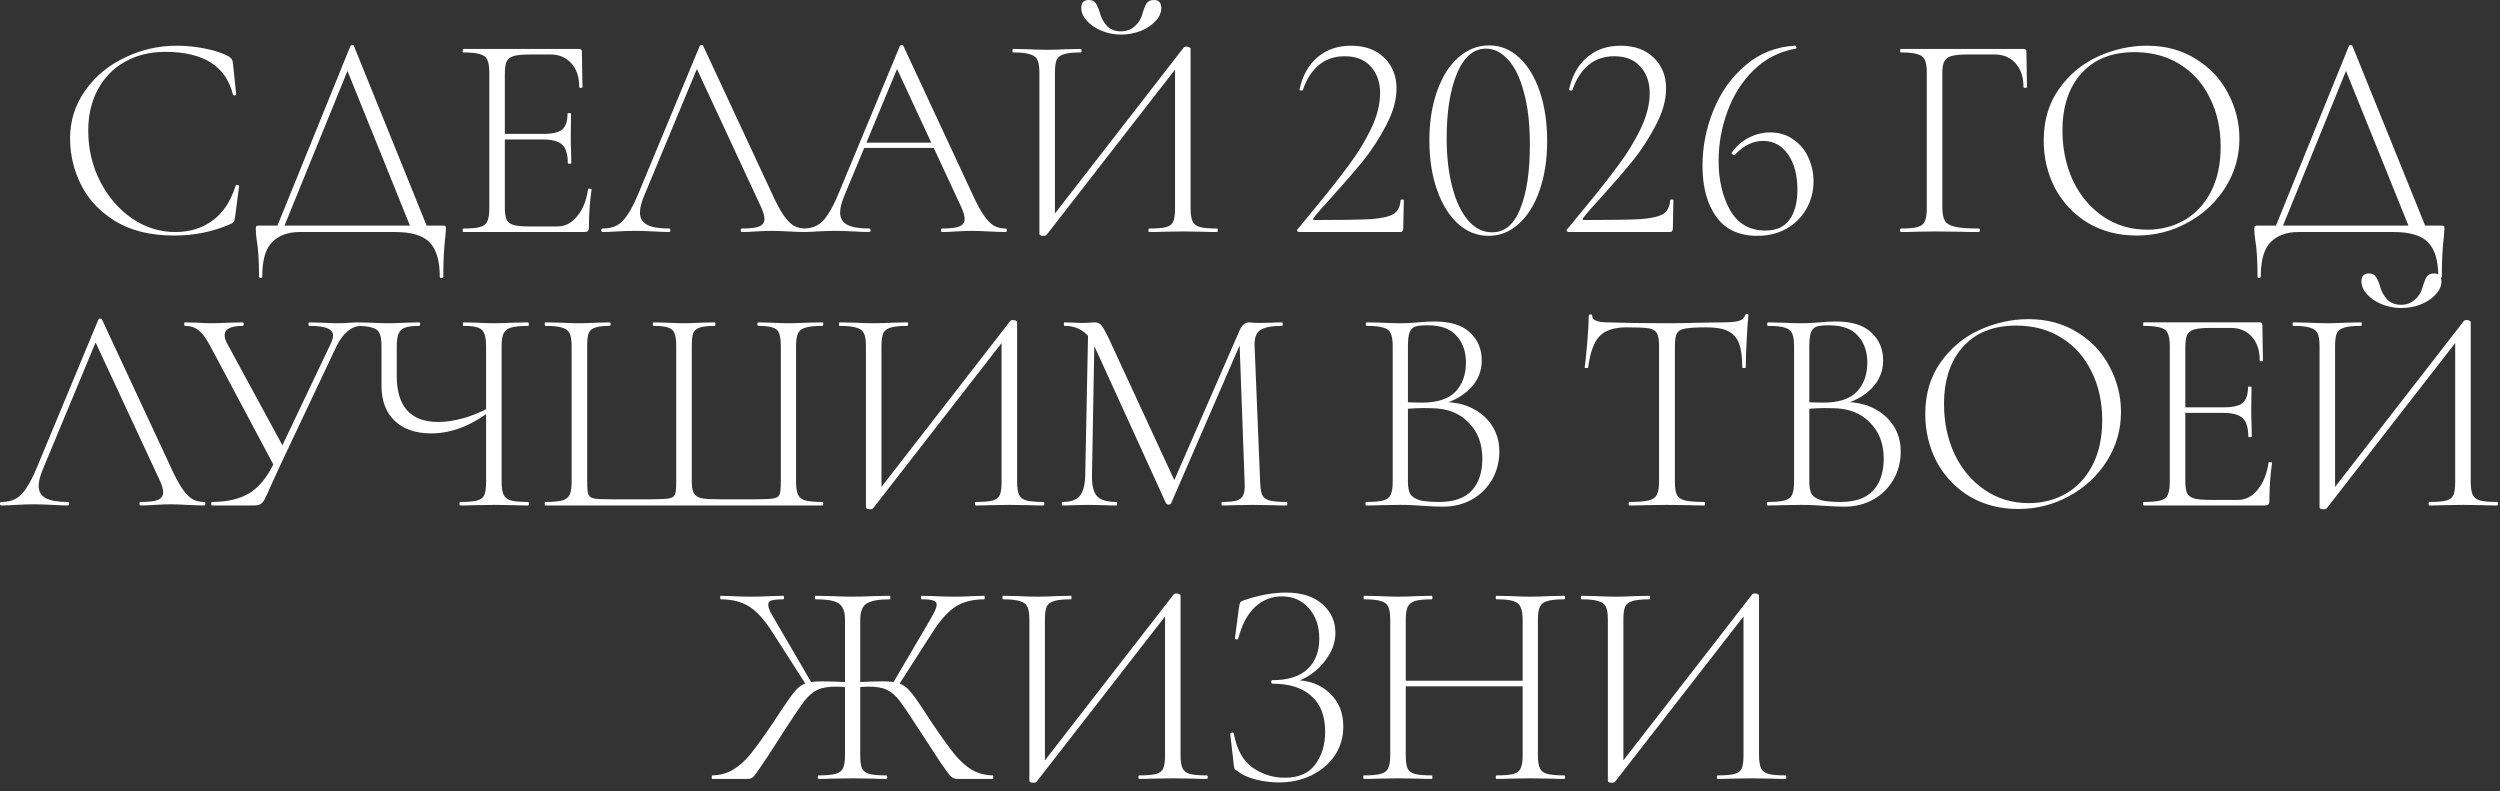 <?xml version="1.0" encoding="UTF-8"?> <svg xmlns="http://www.w3.org/2000/svg" width="256" height="81" viewBox="0 0 256 81" fill="none"><rect x="0" y="0" width="256" height="81" fill="#333333" stroke="none"/><path d="M18.096 4.68C19.076 4.68 20.056 4.78 21.036 4.98C22.036 5.18 22.836 5.45 23.436 5.79C23.596 5.89 23.696 5.99 23.736 6.09C23.796 6.17 23.836 6.31 23.856 6.51L24.186 9.66C24.186 9.72 24.136 9.76 24.036 9.78C23.936 9.78 23.876 9.75 23.856 9.69C23.136 6.77 20.826 5.31 16.926 5.31C15.366 5.31 13.986 5.65 12.786 6.33C11.606 6.99 10.686 7.93 10.026 9.15C9.366 10.37 9.036 11.78 9.036 13.38C9.036 15.26 9.446 17 10.266 18.6C11.086 20.18 12.176 21.44 13.536 22.38C14.896 23.3 16.366 23.76 17.946 23.76C19.426 23.76 20.696 23.37 21.756 22.59C22.836 21.81 23.626 20.62 24.126 19.02C24.126 18.96 24.166 18.93 24.246 18.93C24.306 18.93 24.356 18.94 24.396 18.96C24.456 18.98 24.486 19.01 24.486 19.05L24.066 22.26C24.026 22.5 23.976 22.66 23.916 22.74C23.876 22.8 23.766 22.87 23.586 22.95C21.806 23.73 19.896 24.12 17.856 24.12C15.456 24.12 13.456 23.64 11.856 22.68C10.256 21.7 9.076 20.46 8.316 18.96C7.556 17.44 7.176 15.85 7.176 14.19C7.176 12.37 7.686 10.74 8.706 9.3C9.726 7.84 11.076 6.71 12.756 5.91C14.436 5.09 16.216 4.68 18.096 4.68ZM35.884 4.71C35.904 4.65 35.964 4.62 36.064 4.62C36.164 4.62 36.224 4.65 36.244 4.71L43.954 23.76H42.244L35.374 6.75L36.034 6.15L28.864 23.76H28.144L35.884 4.71ZM26.524 28.32C26.524 26.72 26.444 25.46 26.284 24.54C26.224 24.16 26.194 23.79 26.194 23.43C26.194 23.27 26.214 23.18 26.254 23.16C26.294 23.12 26.384 23.1 26.524 23.1H45.334C45.494 23.1 45.584 23.12 45.604 23.16C45.644 23.18 45.664 23.27 45.664 23.43C45.664 23.53 45.644 23.8 45.604 24.24C45.464 25.36 45.394 26.72 45.394 28.32C45.394 28.42 45.334 28.47 45.214 28.47C45.094 28.47 45.034 28.42 45.034 28.32C45.034 26.7 44.684 25.53 43.984 24.81C43.304 24.11 42.134 23.76 40.474 23.76H30.664C29.504 23.76 28.574 24.1 27.874 24.78C27.194 25.46 26.854 26.64 26.854 28.32C26.854 28.42 26.794 28.47 26.674 28.47C26.574 28.47 26.524 28.42 26.524 28.32ZM47.435 23.76C47.395 23.76 47.375 23.7 47.375 23.58C47.375 23.46 47.395 23.4 47.435 23.4C48.215 23.4 48.785 23.35 49.145 23.25C49.525 23.15 49.775 22.96 49.895 22.68C50.035 22.38 50.105 21.93 50.105 21.33V7.44C50.105 6.84 50.035 6.4 49.895 6.12C49.775 5.84 49.525 5.65 49.145 5.55C48.785 5.43 48.215 5.37 47.435 5.37C47.395 5.37 47.375 5.31 47.375 5.19C47.375 5.07 47.395 5.01 47.435 5.01H59.315C59.495 5.01 59.585 5.1 59.585 5.28L59.645 8.91C59.645 8.97 59.585 9 59.465 9C59.365 9 59.315 8.97 59.315 8.91C59.315 7.89 59.045 7.08 58.505 6.48C57.965 5.88 57.255 5.58 56.375 5.58H54.305C53.545 5.58 52.985 5.63 52.625 5.73C52.265 5.83 52.015 6.02 51.875 6.3C51.755 6.58 51.695 7.02 51.695 7.62V21.21C51.695 21.79 51.755 22.22 51.875 22.5C52.015 22.76 52.255 22.94 52.595 23.04C52.955 23.14 53.525 23.19 54.305 23.19H57.065C57.865 23.19 58.545 22.84 59.105 22.14C59.685 21.44 60.055 20.52 60.215 19.38C60.215 19.32 60.275 19.3 60.395 19.32C60.515 19.32 60.575 19.35 60.575 19.41C60.395 20.67 60.305 21.97 60.305 23.31C60.305 23.47 60.265 23.59 60.185 23.67C60.125 23.73 60.005 23.76 59.825 23.76H47.435ZM58.145 16.71C58.145 15.81 57.955 15.18 57.575 14.82C57.195 14.46 56.525 14.28 55.565 14.28H50.945V13.71H55.655C56.575 13.71 57.215 13.56 57.575 13.26C57.935 12.94 58.115 12.4 58.115 11.64C58.115 11.6 58.175 11.58 58.295 11.58C58.415 11.58 58.475 11.6 58.475 11.64L58.445 14.01C58.445 14.59 58.455 15.02 58.475 15.3L58.505 16.71C58.505 16.75 58.445 16.77 58.325 16.77C58.205 16.77 58.145 16.75 58.145 16.71ZM61.721 23.76C61.621 23.76 61.571 23.7 61.571 23.58C61.571 23.46 61.621 23.4 61.721 23.4C62.281 23.4 62.751 23.3 63.131 23.1C63.531 22.9 63.901 22.54 64.241 22.02C64.601 21.5 64.981 20.76 65.381 19.8L71.651 4.71C71.691 4.65 71.751 4.62 71.831 4.62C71.931 4.62 71.991 4.65 72.011 4.71L78.971 19.65C79.431 20.67 79.841 21.45 80.201 21.99C80.561 22.51 80.911 22.88 81.251 23.1C81.611 23.3 82.021 23.4 82.481 23.4C82.561 23.4 82.601 23.46 82.601 23.58C82.601 23.7 82.561 23.76 82.481 23.76C82.121 23.76 81.541 23.74 80.741 23.7C79.981 23.66 79.421 23.64 79.061 23.64C78.641 23.64 78.091 23.66 77.411 23.7C76.771 23.74 76.291 23.76 75.971 23.76C75.891 23.76 75.851 23.7 75.851 23.58C75.851 23.46 75.891 23.4 75.971 23.4C76.791 23.4 77.381 23.33 77.741 23.19C78.101 23.03 78.281 22.77 78.281 22.41C78.281 22.13 78.171 21.74 77.951 21.24L71.171 6.66L71.741 6.15L65.951 20.07C65.671 20.75 65.531 21.31 65.531 21.75C65.531 22.33 65.771 22.75 66.251 23.01C66.731 23.27 67.481 23.4 68.501 23.4C68.601 23.4 68.651 23.46 68.651 23.58C68.651 23.7 68.601 23.76 68.501 23.76C68.141 23.76 67.621 23.74 66.941 23.7C66.181 23.66 65.521 23.64 64.961 23.64C64.461 23.64 63.871 23.66 63.191 23.7C62.591 23.74 62.101 23.76 61.721 23.76ZM88.428 14.61H96.198L96.408 15.15H88.158L88.428 14.61ZM102.978 23.4C103.058 23.4 103.098 23.46 103.098 23.58C103.098 23.7 103.058 23.76 102.978 23.76C102.618 23.76 102.038 23.74 101.238 23.7C100.478 23.66 99.918 23.64 99.558 23.64C99.138 23.64 98.588 23.66 97.908 23.7C97.268 23.74 96.788 23.76 96.468 23.76C96.388 23.76 96.348 23.7 96.348 23.58C96.348 23.46 96.388 23.4 96.468 23.4C97.288 23.4 97.878 23.33 98.238 23.19C98.598 23.03 98.778 22.77 98.778 22.41C98.778 22.13 98.668 21.74 98.448 21.24L91.668 6.66L92.238 6.15L86.448 20.07C86.168 20.75 86.028 21.31 86.028 21.75C86.028 22.33 86.268 22.75 86.748 23.01C87.228 23.27 87.978 23.4 88.998 23.4C89.098 23.4 89.148 23.46 89.148 23.58C89.148 23.7 89.098 23.76 88.998 23.76C88.638 23.76 88.118 23.74 87.438 23.7C86.678 23.66 86.018 23.64 85.458 23.64C84.958 23.64 84.368 23.66 83.688 23.7C83.088 23.74 82.598 23.76 82.218 23.76C82.118 23.76 82.068 23.7 82.068 23.58C82.068 23.46 82.118 23.4 82.218 23.4C82.778 23.4 83.248 23.3 83.628 23.1C84.028 22.9 84.398 22.54 84.738 22.02C85.098 21.5 85.478 20.76 85.878 19.8L92.148 4.71C92.188 4.65 92.248 4.62 92.328 4.62C92.428 4.62 92.488 4.65 92.508 4.71L99.468 19.65C99.928 20.67 100.338 21.45 100.698 21.99C101.058 22.51 101.408 22.88 101.748 23.1C102.108 23.3 102.518 23.4 102.978 23.4ZM121.195 4.89C121.255 4.81 121.355 4.77 121.495 4.77C121.595 4.77 121.685 4.79 121.765 4.83C121.865 4.87 121.915 4.92 121.915 4.98V21.33C121.915 21.93 121.985 22.38 122.125 22.68C122.265 22.96 122.515 23.15 122.875 23.25C123.255 23.35 123.835 23.4 124.615 23.4C124.675 23.4 124.705 23.46 124.705 23.58C124.705 23.7 124.675 23.76 124.615 23.76C124.015 23.76 123.535 23.75 123.175 23.73L121.135 23.7L119.095 23.73C118.755 23.75 118.285 23.76 117.685 23.76C117.625 23.76 117.595 23.7 117.595 23.58C117.595 23.46 117.625 23.4 117.685 23.4C118.485 23.4 119.065 23.35 119.425 23.25C119.785 23.15 120.025 22.96 120.145 22.68C120.265 22.4 120.325 21.95 120.325 21.33V6.3L120.805 6.51L107.185 24.03C107.125 24.11 107.015 24.15 106.855 24.15C106.575 24.15 106.435 24.08 106.435 23.94V7.44C106.435 6.84 106.365 6.4 106.225 6.12C106.085 5.84 105.825 5.65 105.445 5.55C105.085 5.43 104.515 5.37 103.735 5.37C103.695 5.37 103.675 5.31 103.675 5.19C103.675 5.07 103.695 5.01 103.735 5.01L105.235 5.04C106.035 5.08 106.695 5.1 107.215 5.1C107.775 5.1 108.455 5.08 109.255 5.04L110.695 5.01C110.735 5.01 110.755 5.07 110.755 5.19C110.755 5.31 110.735 5.37 110.695 5.37C109.895 5.37 109.315 5.43 108.955 5.55C108.595 5.65 108.345 5.84 108.205 6.12C108.085 6.4 108.025 6.84 108.025 7.44V22.65L107.575 22.44L121.195 4.89ZM114.775 3.21C115.335 3.21 115.805 3.04 116.185 2.7C116.585 2.36 116.855 1.92 116.995 1.38C117.135 0.9 117.275 0.55 117.415 0.33C117.575 0.11 117.825 -0 118.165 -0C118.665 -0 118.915 0.28 118.915 0.84C118.915 1.3 118.715 1.74 118.315 2.16C117.935 2.58 117.425 2.92 116.785 3.18C116.145 3.42 115.485 3.54 114.805 3.54C114.105 3.54 113.435 3.41 112.795 3.15C112.175 2.89 111.675 2.55 111.295 2.13C110.915 1.71 110.725 1.27 110.725 0.81C110.725 0.55 110.785 0.35 110.905 0.21C111.045 0.07 111.235 -0 111.475 -0C111.815 -0 112.055 0.11 112.195 0.33C112.355 0.55 112.505 0.9 112.645 1.38C112.785 1.88 113.025 2.31 113.365 2.67C113.725 3.03 114.195 3.21 114.775 3.21ZM133.072 23.76C132.972 23.76 132.892 23.73 132.832 23.67C132.792 23.59 132.802 23.53 132.862 23.49C133.302 22.95 133.902 22.22 134.662 21.3C136.082 19.58 137.232 18.12 138.112 16.92C139.012 15.72 139.772 14.48 140.392 13.2C141.012 11.9 141.322 10.68 141.322 9.54C141.322 8.42 141.002 7.51 140.362 6.81C139.742 6.11 138.852 5.76 137.692 5.76C136.652 5.76 135.772 6.06 135.052 6.66C134.332 7.26 133.782 8.12 133.402 9.24C133.402 9.26 133.362 9.27 133.282 9.27C133.122 9.27 133.052 9.23 133.072 9.15C133.392 7.71 134.012 6.61 134.932 5.85C135.852 5.07 136.992 4.68 138.352 4.68C139.772 4.68 140.902 5.09 141.742 5.91C142.582 6.73 143.002 7.78 143.002 9.06C143.002 10.24 142.652 11.49 141.952 12.81C141.272 14.13 140.482 15.35 139.582 16.47C138.682 17.57 137.592 18.83 136.312 20.25C135.492 21.13 134.892 21.82 134.512 22.32C134.412 22.46 134.452 22.53 134.632 22.53C137.372 22.53 139.282 22.5 140.362 22.44C141.442 22.36 142.212 22.19 142.672 21.93C143.132 21.65 143.382 21.17 143.422 20.49C143.422 20.45 143.472 20.43 143.572 20.43C143.692 20.43 143.752 20.45 143.752 20.49L143.692 23.43C143.692 23.51 143.662 23.59 143.602 23.67C143.562 23.73 143.502 23.76 143.422 23.76H133.072ZM152.429 24.15C151.269 24.15 150.229 23.74 149.309 22.92C148.389 22.08 147.669 20.92 147.149 19.44C146.629 17.96 146.369 16.27 146.369 14.37C146.369 12.51 146.629 10.84 147.149 9.36C147.669 7.88 148.389 6.73 149.309 5.91C150.249 5.07 151.309 4.65 152.489 4.65C153.649 4.65 154.679 5.07 155.579 5.91C156.479 6.75 157.179 7.91 157.679 9.39C158.179 10.87 158.429 12.56 158.429 14.46C158.429 16.34 158.169 18.02 157.649 19.5C157.149 20.96 156.439 22.1 155.519 22.92C154.619 23.74 153.589 24.15 152.429 24.15ZM152.789 23.79C154.069 23.79 155.029 22.99 155.669 21.39C156.329 19.77 156.659 17.58 156.659 14.82C156.659 12.68 156.449 10.87 156.029 9.39C155.629 7.91 155.089 6.81 154.409 6.09C153.729 5.35 152.979 4.98 152.159 4.98C150.899 4.98 149.909 5.83 149.189 7.53C148.489 9.23 148.139 11.44 148.139 14.16C148.139 16.02 148.329 17.68 148.709 19.14C149.089 20.6 149.629 21.74 150.329 22.56C151.029 23.38 151.849 23.79 152.789 23.79ZM160.678 23.76C160.578 23.76 160.498 23.73 160.438 23.67C160.398 23.59 160.408 23.53 160.468 23.49C160.908 22.95 161.508 22.22 162.268 21.3C163.688 19.58 164.838 18.12 165.718 16.92C166.618 15.72 167.378 14.48 167.998 13.2C168.618 11.9 168.928 10.68 168.928 9.54C168.928 8.42 168.608 7.51 167.968 6.81C167.348 6.11 166.458 5.76 165.298 5.76C164.258 5.76 163.378 6.06 162.658 6.66C161.938 7.26 161.388 8.12 161.008 9.24C161.008 9.26 160.968 9.27 160.888 9.27C160.728 9.27 160.658 9.23 160.678 9.15C160.998 7.71 161.618 6.61 162.538 5.85C163.458 5.07 164.598 4.68 165.958 4.68C167.378 4.68 168.508 5.09 169.348 5.91C170.188 6.73 170.608 7.78 170.608 9.06C170.608 10.24 170.258 11.49 169.558 12.81C168.878 14.13 168.088 15.35 167.188 16.47C166.288 17.57 165.198 18.83 163.918 20.25C163.098 21.13 162.498 21.82 162.118 22.32C162.018 22.46 162.058 22.53 162.238 22.53C164.978 22.53 166.888 22.5 167.968 22.44C169.048 22.36 169.818 22.19 170.278 21.93C170.738 21.65 170.988 21.17 171.028 20.49C171.028 20.45 171.078 20.43 171.178 20.43C171.298 20.43 171.358 20.45 171.358 20.49L171.298 23.43C171.298 23.51 171.268 23.59 171.208 23.67C171.168 23.73 171.108 23.76 171.028 23.76H160.678ZM181.265 13.56C182.185 13.56 182.975 13.8 183.635 14.28C184.315 14.74 184.825 15.35 185.165 16.11C185.525 16.87 185.705 17.69 185.705 18.57C185.705 19.61 185.455 20.56 184.955 21.42C184.475 22.26 183.795 22.93 182.915 23.43C182.035 23.91 181.045 24.15 179.945 24.15C178.085 24.15 176.685 23.5 175.745 22.2C174.805 20.88 174.335 19.14 174.335 16.98C174.335 15 174.715 13.09 175.475 11.25C176.235 9.39 177.335 7.86 178.775 6.66C180.215 5.44 181.895 4.78 183.815 4.68C183.875 4.68 183.915 4.73 183.935 4.83C183.975 4.91 183.955 4.96 183.875 4.98C182.195 5.28 180.755 6.02 179.555 7.2C178.375 8.36 177.485 9.77 176.885 11.43C176.285 13.07 175.985 14.75 175.985 16.47C175.985 18.43 176.375 20.11 177.155 21.51C177.955 22.91 179.165 23.61 180.785 23.61C181.885 23.61 182.705 23.24 183.245 22.5C183.785 21.76 184.055 20.73 184.055 19.41C184.055 17.93 183.735 16.73 183.095 15.81C182.455 14.89 181.605 14.43 180.545 14.43C179.505 14.43 178.545 14.9 177.665 15.84L177.605 15.87C177.525 15.87 177.445 15.84 177.365 15.78C177.305 15.72 177.295 15.67 177.335 15.63C177.815 14.95 178.395 14.44 179.075 14.1C179.775 13.74 180.505 13.56 181.265 13.56ZM194.634 23.76C194.594 23.76 194.574 23.7 194.574 23.58C194.574 23.46 194.594 23.4 194.634 23.4C195.414 23.4 195.984 23.35 196.344 23.25C196.724 23.15 196.974 22.96 197.094 22.68C197.234 22.38 197.304 21.93 197.304 21.33V7.44C197.304 6.84 197.234 6.4 197.094 6.12C196.974 5.84 196.724 5.65 196.344 5.55C195.984 5.43 195.414 5.37 194.634 5.37C194.594 5.37 194.574 5.31 194.574 5.19C194.574 5.07 194.594 5.01 194.634 5.01H207.204C207.404 5.01 207.504 5.1 207.504 5.28L207.564 8.91C207.564 8.97 207.504 9 207.384 9C207.264 9 207.204 8.97 207.204 8.91C207.204 7.89 206.934 7.08 206.394 6.48C205.854 5.88 205.144 5.58 204.264 5.58H201.504C200.764 5.58 200.214 5.63 199.854 5.73C199.494 5.83 199.244 6.01 199.104 6.27C198.964 6.53 198.894 6.93 198.894 7.47V21.21C198.894 21.85 198.984 22.32 199.164 22.62C199.344 22.9 199.684 23.1 200.184 23.22C200.704 23.34 201.524 23.4 202.644 23.4C202.704 23.4 202.734 23.46 202.734 23.58C202.734 23.7 202.704 23.76 202.644 23.76C201.824 23.76 201.184 23.75 200.724 23.73L198.114 23.7L196.134 23.73C195.774 23.75 195.274 23.76 194.634 23.76ZM218.785 24.12C216.925 24.12 215.265 23.69 213.805 22.83C212.365 21.95 211.245 20.77 210.445 19.29C209.665 17.79 209.275 16.16 209.275 14.4C209.275 12.34 209.795 10.58 210.835 9.12C211.875 7.64 213.205 6.53 214.825 5.79C216.465 5.05 218.135 4.68 219.835 4.68C221.735 4.68 223.405 5.13 224.845 6.03C226.285 6.91 227.385 8.08 228.145 9.54C228.925 11 229.315 12.55 229.315 14.19C229.315 16.01 228.835 17.68 227.875 19.2C226.915 20.72 225.625 21.92 224.005 22.8C222.405 23.68 220.665 24.12 218.785 24.12ZM219.865 23.52C221.285 23.52 222.565 23.19 223.705 22.53C224.845 21.87 225.745 20.9 226.405 19.62C227.065 18.34 227.395 16.81 227.395 15.03C227.395 13.15 227.025 11.48 226.285 10.02C225.565 8.54 224.535 7.39 223.195 6.57C221.875 5.75 220.335 5.34 218.575 5.34C216.255 5.34 214.445 6.06 213.145 7.5C211.845 8.94 211.195 10.9 211.195 13.38C211.195 15.24 211.555 16.95 212.275 18.51C213.015 20.05 214.045 21.27 215.365 22.17C216.685 23.07 218.185 23.52 219.865 23.52ZM240.532 4.71C240.552 4.65 240.612 4.62 240.712 4.62C240.812 4.62 240.872 4.65 240.892 4.71L248.602 23.76H246.892L240.022 6.75L240.682 6.15L233.512 23.76H232.792L240.532 4.71ZM231.172 28.32C231.172 26.72 231.092 25.46 230.932 24.54C230.872 24.16 230.842 23.79 230.842 23.43C230.842 23.27 230.862 23.18 230.902 23.16C230.942 23.12 231.032 23.1 231.172 23.1H249.982C250.142 23.1 250.232 23.12 250.252 23.16C250.292 23.18 250.312 23.27 250.312 23.43C250.312 23.53 250.292 23.8 250.252 24.24C250.112 25.36 250.042 26.72 250.042 28.32C250.042 28.42 249.982 28.47 249.862 28.47C249.742 28.47 249.682 28.42 249.682 28.32C249.682 26.7 249.332 25.53 248.632 24.81C247.952 24.11 246.782 23.76 245.122 23.76H235.312C234.152 23.76 233.222 24.1 232.522 24.78C231.842 25.46 231.502 26.64 231.502 28.32C231.502 28.42 231.442 28.47 231.322 28.47C231.222 28.47 231.172 28.42 231.172 28.32ZM0.15 51.76C0.05 51.76 0 51.7 0 51.58C0 51.46 0.05 51.4 0.15 51.4C0.71 51.4 1.18 51.3 1.56 51.1C1.96 50.9 2.33 50.54 2.67 50.02C3.03 49.5 3.41 48.76 3.81 47.8L10.08 32.71C10.12 32.65 10.18 32.62 10.26 32.62C10.36 32.62 10.42 32.65 10.44 32.71L17.4 47.65C17.86 48.67 18.27 49.45 18.63 49.99C18.99 50.51 19.34 50.88 19.68 51.1C20.04 51.3 20.45 51.4 20.91 51.4C20.99 51.4 21.03 51.46 21.03 51.58C21.03 51.7 20.99 51.76 20.91 51.76C20.55 51.76 19.97 51.74 19.17 51.7C18.41 51.66 17.85 51.64 17.49 51.64C17.07 51.64 16.52 51.66 15.84 51.7C15.2 51.74 14.72 51.76 14.4 51.76C14.32 51.76 14.28 51.7 14.28 51.58C14.28 51.46 14.32 51.4 14.4 51.4C15.22 51.4 15.81 51.33 16.17 51.19C16.53 51.03 16.71 50.77 16.71 50.41C16.71 50.13 16.6 49.74 16.38 49.24L9.6 34.66L10.17 34.15L4.38 48.07C4.1 48.75 3.96 49.31 3.96 49.75C3.96 50.33 4.2 50.75 4.68 51.01C5.16 51.27 5.91 51.4 6.93 51.4C7.03 51.4 7.08 51.46 7.08 51.58C7.08 51.7 7.03 51.76 6.93 51.76C6.57 51.76 6.05 51.74 5.37 51.7C4.61 51.66 3.95 51.64 3.39 51.64C2.89 51.64 2.3 51.66 1.62 51.7C1.02 51.74 0.53 51.76 0.15 51.76ZM33.834 35.26C34.014 34.9 34.104 34.6 34.104 34.36C34.104 34.02 33.904 33.77 33.504 33.61C33.124 33.45 32.514 33.37 31.674 33.37C31.614 33.37 31.584 33.31 31.584 33.19C31.584 33.07 31.614 33.01 31.674 33.01L32.874 33.04C33.554 33.08 34.164 33.1 34.704 33.1C35.024 33.1 35.424 33.08 35.904 33.04L37.014 33.01C37.054 33.01 37.074 33.07 37.074 33.19C37.074 33.31 37.054 33.37 37.014 33.37C36.014 33.37 35.164 34.06 34.464 35.44L28.764 47.5C28.224 48.68 27.894 49.4 27.774 49.66C27.454 50.4 27.224 50.9 27.084 51.16C26.944 51.4 26.794 51.56 26.634 51.64C26.494 51.72 26.274 51.76 25.974 51.76H21.714C21.654 51.76 21.624 51.7 21.624 51.58C21.624 51.46 21.654 51.4 21.714 51.4C23.234 51.4 24.494 51.11 25.494 50.53C26.494 49.93 27.344 48.9 28.044 47.44L33.834 35.26ZM21.564 35.5C21.144 34.7 20.744 34.15 20.364 33.85C20.004 33.53 19.524 33.37 18.924 33.37C18.884 33.37 18.864 33.31 18.864 33.19C18.864 33.07 18.884 33.01 18.924 33.01L20.214 33.04C20.814 33.08 21.244 33.1 21.504 33.1C22.084 33.1 22.774 33.08 23.574 33.04L24.864 33.01C24.924 33.01 24.954 33.07 24.954 33.19C24.954 33.31 24.924 33.37 24.864 33.37C23.624 33.37 23.004 33.69 23.004 34.33C23.004 34.57 23.094 34.86 23.274 35.2L29.184 46.09L28.164 47.89L21.564 35.5ZM49.776 35.5C49.776 34.9 49.716 34.46 49.596 34.18C49.496 33.88 49.286 33.67 48.966 33.55C48.646 33.43 48.146 33.37 47.466 33.37C47.426 33.37 47.406 33.31 47.406 33.19C47.406 33.07 47.426 33.01 47.466 33.01L48.726 33.04C49.486 33.08 50.106 33.1 50.586 33.1C51.106 33.1 51.786 33.08 52.626 33.04L54.066 33.01C54.126 33.01 54.156 33.07 54.156 33.19C54.156 33.31 54.126 33.37 54.066 33.37C53.286 33.37 52.706 33.43 52.326 33.55C51.966 33.65 51.716 33.84 51.576 34.12C51.436 34.4 51.366 34.84 51.366 35.44V49.33C51.366 49.93 51.436 50.38 51.576 50.68C51.716 50.96 51.966 51.15 52.326 51.25C52.706 51.35 53.286 51.4 54.066 51.4C54.126 51.4 54.156 51.46 54.156 51.58C54.156 51.7 54.126 51.76 54.066 51.76C53.466 51.76 52.986 51.75 52.626 51.73L50.586 51.7L48.546 51.73C48.206 51.75 47.736 51.76 47.136 51.76C47.076 51.76 47.046 51.7 47.046 51.58C47.046 51.46 47.076 51.4 47.136 51.4C47.936 51.4 48.516 51.35 48.876 51.25C49.236 51.15 49.476 50.96 49.596 50.68C49.716 50.4 49.776 49.95 49.776 49.33V35.5ZM50.466 41.89C48.366 43.55 46.266 44.38 44.166 44.38C42.566 44.38 41.316 43.95 40.416 43.09C39.516 42.23 39.066 41.04 39.066 39.52V35.44C39.066 34.84 38.996 34.4 38.856 34.12C38.736 33.84 38.486 33.65 38.106 33.55C37.746 33.43 37.176 33.37 36.396 33.37C36.336 33.37 36.306 33.31 36.306 33.19C36.306 33.07 36.336 33.01 36.396 33.01L37.836 33.04C38.636 33.08 39.296 33.1 39.816 33.1C40.316 33.1 40.946 33.08 41.706 33.04L42.936 33.01C42.996 33.01 43.026 33.07 43.026 33.19C43.026 33.31 42.996 33.37 42.936 33.37C42.276 33.37 41.786 33.43 41.466 33.55C41.146 33.67 40.926 33.88 40.806 34.18C40.686 34.46 40.626 34.9 40.626 35.5V38.47C40.626 41.63 42.046 43.21 44.886 43.21C45.626 43.21 46.446 43.09 47.346 42.85C48.266 42.61 49.216 42.22 50.196 41.68L50.466 41.89ZM55.836 51.76C55.796 51.76 55.776 51.7 55.776 51.58C55.776 51.46 55.796 51.4 55.836 51.4C56.616 51.4 57.186 51.35 57.546 51.25C57.926 51.15 58.186 50.96 58.326 50.68C58.466 50.38 58.536 49.93 58.536 49.33V35.44C58.536 34.84 58.466 34.4 58.326 34.12C58.186 33.84 57.926 33.65 57.546 33.55C57.186 33.43 56.616 33.37 55.836 33.37C55.796 33.37 55.776 33.31 55.776 33.19C55.776 33.07 55.796 33.01 55.836 33.01L57.336 33.04C58.136 33.08 58.796 33.1 59.316 33.1C59.796 33.1 60.416 33.08 61.176 33.04L62.436 33.01C62.496 33.01 62.526 33.07 62.526 33.19C62.526 33.31 62.496 33.37 62.436 33.37C61.756 33.37 61.256 33.43 60.936 33.55C60.616 33.65 60.396 33.84 60.276 34.12C60.176 34.4 60.126 34.84 60.126 35.44V49.27C60.126 49.95 60.166 50.4 60.246 50.62C60.326 50.84 60.516 50.98 60.816 51.04C61.116 51.1 61.736 51.13 62.676 51.13H66.546C67.526 51.13 68.176 51.1 68.496 51.04C68.836 50.98 69.046 50.84 69.126 50.62C69.206 50.4 69.246 49.95 69.246 49.27V35.44C69.246 34.84 69.186 34.4 69.066 34.12C68.966 33.84 68.756 33.65 68.436 33.55C68.116 33.43 67.616 33.37 66.936 33.37C66.876 33.37 66.846 33.31 66.846 33.19C66.846 33.07 66.876 33.01 66.936 33.01L68.196 33.04C68.956 33.08 69.576 33.1 70.056 33.1C70.536 33.1 71.136 33.08 71.856 33.04L73.176 33.01C73.236 33.01 73.266 33.07 73.266 33.19C73.266 33.31 73.236 33.37 73.176 33.37C72.496 33.37 71.986 33.43 71.646 33.55C71.326 33.65 71.106 33.84 70.986 34.12C70.886 34.4 70.836 34.84 70.836 35.44V49.33C70.836 49.91 70.926 50.33 71.106 50.59C71.286 50.83 71.566 50.98 71.946 51.04C72.346 51.1 72.986 51.13 73.866 51.13H77.256C78.236 51.13 78.886 51.1 79.206 51.04C79.546 50.98 79.756 50.84 79.836 50.62C79.916 50.4 79.956 49.95 79.956 49.27V35.44C79.956 34.84 79.896 34.4 79.776 34.12C79.676 33.84 79.466 33.65 79.146 33.55C78.826 33.43 78.326 33.37 77.646 33.37C77.586 33.37 77.556 33.31 77.556 33.19C77.556 33.07 77.586 33.01 77.646 33.01L78.906 33.04C79.666 33.08 80.286 33.1 80.766 33.1C81.266 33.1 81.936 33.08 82.776 33.04L84.216 33.01C84.276 33.01 84.306 33.07 84.306 33.19C84.306 33.31 84.276 33.37 84.216 33.37C83.436 33.37 82.856 33.43 82.476 33.55C82.116 33.65 81.866 33.84 81.726 34.12C81.586 34.4 81.516 34.84 81.516 35.44V49.33C81.516 49.93 81.586 50.38 81.726 50.68C81.866 50.96 82.116 51.15 82.476 51.25C82.856 51.35 83.436 51.4 84.216 51.4C84.276 51.4 84.306 51.46 84.306 51.58C84.306 51.7 84.276 51.76 84.216 51.76H55.836ZM103.432 32.89C103.492 32.81 103.592 32.77 103.732 32.77C103.832 32.77 103.922 32.79 104.002 32.83C104.102 32.87 104.152 32.92 104.152 32.98V49.33C104.152 49.93 104.222 50.38 104.362 50.68C104.502 50.96 104.752 51.15 105.112 51.25C105.492 51.35 106.072 51.4 106.852 51.4C106.912 51.4 106.942 51.46 106.942 51.58C106.942 51.7 106.912 51.76 106.852 51.76C106.252 51.76 105.772 51.75 105.412 51.73L103.372 51.7L101.332 51.73C100.992 51.75 100.522 51.76 99.922 51.76C99.862 51.76 99.832 51.7 99.832 51.58C99.832 51.46 99.862 51.4 99.922 51.4C100.722 51.4 101.302 51.35 101.662 51.25C102.022 51.15 102.262 50.96 102.382 50.68C102.502 50.4 102.562 49.95 102.562 49.33V34.3L103.042 34.51L89.422 52.03C89.362 52.11 89.252 52.15 89.092 52.15C88.812 52.15 88.672 52.08 88.672 51.94V35.44C88.672 34.84 88.602 34.4 88.462 34.12C88.322 33.84 88.062 33.65 87.682 33.55C87.322 33.43 86.752 33.37 85.972 33.37C85.932 33.37 85.912 33.31 85.912 33.19C85.912 33.07 85.932 33.01 85.972 33.01L87.472 33.04C88.272 33.08 88.932 33.1 89.452 33.1C90.012 33.1 90.692 33.08 91.492 33.04L92.932 33.01C92.972 33.01 92.992 33.07 92.992 33.19C92.992 33.31 92.972 33.37 92.932 33.37C92.132 33.37 91.552 33.43 91.192 33.55C90.832 33.65 90.582 33.84 90.442 34.12C90.322 34.4 90.262 34.84 90.262 35.44V50.65L89.812 50.44L103.432 32.89ZM111.428 33.7L112.088 33.76L111.818 48.64C111.798 49.68 111.968 50.4 112.328 50.8C112.688 51.2 113.358 51.4 114.338 51.4C114.378 51.4 114.398 51.46 114.398 51.58C114.398 51.7 114.378 51.76 114.338 51.76C113.778 51.76 113.348 51.75 113.048 51.73L111.428 51.7L109.958 51.73C109.698 51.75 109.308 51.76 108.788 51.76C108.748 51.76 108.728 51.7 108.728 51.58C108.728 51.46 108.748 51.4 108.788 51.4C109.628 51.4 110.218 51.2 110.558 50.8C110.918 50.38 111.108 49.66 111.128 48.64L111.428 33.7ZM131.738 51.4C131.798 51.4 131.828 51.46 131.828 51.58C131.828 51.7 131.798 51.76 131.738 51.76C131.118 51.76 130.628 51.75 130.268 51.73L128.258 51.7L126.398 51.73C126.098 51.75 125.678 51.76 125.138 51.76C125.098 51.76 125.078 51.7 125.078 51.58C125.078 51.46 125.098 51.4 125.138 51.4C125.838 51.4 126.348 51.35 126.668 51.25C127.008 51.13 127.228 50.93 127.328 50.65C127.448 50.37 127.488 49.93 127.448 49.33L126.908 34.54L127.778 33.43L119.918 51.55C119.878 51.63 119.798 51.67 119.678 51.67C119.578 51.67 119.488 51.63 119.408 51.55L112.088 35.5C111.768 34.76 111.348 34.22 110.828 33.88C110.328 33.54 109.718 33.37 108.998 33.37C108.958 33.37 108.938 33.31 108.938 33.19C108.938 33.07 108.958 33.01 108.998 33.01L110.018 33.04C110.218 33.06 110.478 33.07 110.798 33.07C111.118 33.07 111.388 33.06 111.608 33.04C111.828 33.02 111.998 33.01 112.118 33.01C112.398 33.01 112.618 33.11 112.778 33.31C112.938 33.49 113.178 33.91 113.498 34.57L120.368 49.42L119.588 50.68L126.968 33.76C127.068 33.54 127.198 33.36 127.358 33.22C127.538 33.08 127.708 33.01 127.868 33.01C127.948 33.01 128.078 33.02 128.258 33.04C128.438 33.06 128.688 33.07 129.008 33.07L130.358 33.04C130.558 33.02 130.868 33.01 131.288 33.01C131.328 33.01 131.348 33.07 131.348 33.19C131.348 33.31 131.328 33.37 131.288 33.37C130.248 33.37 129.508 33.51 129.068 33.79C128.648 34.05 128.448 34.58 128.468 35.38L129.038 49.33C129.058 49.95 129.128 50.4 129.248 50.68C129.388 50.96 129.638 51.15 129.998 51.25C130.378 51.35 130.958 51.4 131.738 51.4ZM147.832 41.17C148.952 41.17 149.942 41.39 150.802 41.83C151.662 42.27 152.332 42.87 152.812 43.63C153.292 44.39 153.532 45.25 153.532 46.21C153.532 47.29 153.282 48.26 152.782 49.12C152.282 49.98 151.592 50.66 150.712 51.16C149.832 51.64 148.862 51.88 147.802 51.88C147.122 51.88 146.402 51.85 145.642 51.79C145.362 51.77 145.032 51.75 144.652 51.73C144.272 51.71 143.842 51.7 143.362 51.7L141.382 51.73C141.022 51.75 140.522 51.76 139.882 51.76C139.842 51.76 139.822 51.7 139.822 51.58C139.822 51.46 139.842 51.4 139.882 51.4C140.682 51.4 141.262 51.35 141.622 51.25C142.002 51.15 142.262 50.96 142.402 50.68C142.542 50.38 142.612 49.93 142.612 49.33V35.44C142.612 34.84 142.542 34.4 142.402 34.12C142.282 33.84 142.032 33.65 141.652 33.55C141.292 33.43 140.722 33.37 139.942 33.37C139.882 33.37 139.852 33.31 139.852 33.19C139.852 33.07 139.882 33.01 139.942 33.01L141.382 33.04C142.182 33.08 142.842 33.1 143.362 33.1C143.722 33.1 144.062 33.09 144.382 33.07C144.702 33.05 144.982 33.03 145.222 33.01C145.862 32.95 146.412 32.92 146.872 32.92C148.532 32.92 149.752 33.3 150.532 34.06C151.332 34.8 151.732 35.75 151.732 36.91C151.732 38.01 151.342 38.96 150.562 39.76C149.782 40.56 148.762 41.12 147.502 41.44L147.832 41.17ZM146.182 33.31C145.622 33.31 145.212 33.35 144.952 33.43C144.692 33.51 144.492 33.7 144.352 34C144.232 34.3 144.172 34.8 144.172 35.5V41.38L143.272 41.14C144.132 41.2 144.902 41.23 145.582 41.23C147.162 41.23 148.312 40.86 149.032 40.12C149.752 39.36 150.112 38.36 150.112 37.12C150.112 36 149.792 35.09 149.152 34.39C148.532 33.67 147.542 33.31 146.182 33.31ZM147.382 51.4C148.862 51.4 149.962 51.02 150.682 50.26C151.422 49.48 151.792 48.38 151.792 46.96C151.792 45.44 151.322 44.21 150.382 43.27C149.462 42.31 148.212 41.82 146.632 41.8C145.412 41.76 144.322 41.81 143.362 41.95L144.172 41.62V49.33C144.172 49.87 144.252 50.29 144.412 50.59C144.592 50.87 144.912 51.08 145.372 51.22C145.832 51.34 146.502 51.4 147.382 51.4ZM166.558 33.52C165.298 33.52 164.378 33.82 163.798 34.42C163.218 35.02 162.828 36.09 162.628 37.63C162.628 37.67 162.568 37.69 162.448 37.69C162.328 37.69 162.268 37.67 162.268 37.63C162.348 37.09 162.438 36.23 162.538 35.05C162.638 33.85 162.688 32.95 162.688 32.35C162.688 32.25 162.748 32.2 162.868 32.2C162.988 32.2 163.048 32.25 163.048 32.35C163.048 32.79 163.578 33.01 164.638 33.01C166.358 33.07 168.368 33.1 170.668 33.1C171.848 33.1 173.098 33.08 174.418 33.04L176.458 33.01C177.178 33.01 177.708 32.96 178.048 32.86C178.388 32.76 178.608 32.56 178.708 32.26C178.728 32.18 178.788 32.14 178.888 32.14C178.988 32.14 179.038 32.18 179.038 32.26C178.978 32.82 178.918 33.68 178.858 34.84C178.798 35.98 178.768 36.91 178.768 37.63C178.768 37.67 178.708 37.69 178.588 37.69C178.468 37.69 178.408 37.67 178.408 37.63C178.408 36.57 178.298 35.75 178.078 35.17C177.858 34.59 177.488 34.17 176.968 33.91C176.448 33.65 175.718 33.52 174.778 33.52C173.738 33.52 173.008 33.56 172.588 33.64C172.168 33.7 171.878 33.86 171.718 34.12C171.578 34.38 171.508 34.84 171.508 35.5V49.33C171.508 49.95 171.578 50.4 171.718 50.68C171.858 50.96 172.138 51.15 172.558 51.25C172.978 51.35 173.638 51.4 174.538 51.4C174.578 51.4 174.598 51.46 174.598 51.58C174.598 51.7 174.578 51.76 174.538 51.76C173.878 51.76 173.358 51.75 172.978 51.73L170.668 51.7L168.478 51.73C168.078 51.75 167.528 51.76 166.828 51.76C166.788 51.76 166.768 51.7 166.768 51.58C166.768 51.46 166.788 51.4 166.828 51.4C167.728 51.4 168.388 51.35 168.808 51.25C169.228 51.15 169.508 50.96 169.648 50.68C169.808 50.38 169.888 49.93 169.888 49.33V35.44C169.888 34.78 169.808 34.33 169.648 34.09C169.488 33.83 169.198 33.67 168.778 33.61C168.378 33.55 167.638 33.52 166.558 33.52ZM188.933 41.17C190.053 41.17 191.043 41.39 191.903 41.83C192.763 42.27 193.433 42.87 193.913 43.63C194.393 44.39 194.633 45.25 194.633 46.21C194.633 47.29 194.383 48.26 193.883 49.12C193.383 49.98 192.693 50.66 191.813 51.16C190.933 51.64 189.963 51.88 188.903 51.88C188.223 51.88 187.503 51.85 186.743 51.79C186.463 51.77 186.133 51.75 185.753 51.73C185.373 51.71 184.943 51.7 184.463 51.7L182.483 51.73C182.123 51.75 181.623 51.76 180.983 51.76C180.943 51.76 180.923 51.7 180.923 51.58C180.923 51.46 180.943 51.4 180.983 51.4C181.783 51.4 182.363 51.35 182.723 51.25C183.103 51.15 183.363 50.96 183.503 50.68C183.643 50.38 183.713 49.93 183.713 49.33V35.44C183.713 34.84 183.643 34.4 183.503 34.12C183.383 33.84 183.133 33.65 182.753 33.55C182.393 33.43 181.823 33.37 181.043 33.37C180.983 33.37 180.953 33.31 180.953 33.19C180.953 33.07 180.983 33.01 181.043 33.01L182.483 33.04C183.283 33.08 183.943 33.1 184.463 33.1C184.823 33.1 185.163 33.09 185.483 33.07C185.803 33.05 186.083 33.03 186.323 33.01C186.963 32.95 187.513 32.92 187.973 32.92C189.633 32.92 190.853 33.3 191.633 34.06C192.433 34.8 192.833 35.75 192.833 36.91C192.833 38.01 192.443 38.96 191.663 39.76C190.883 40.56 189.863 41.12 188.603 41.44L188.933 41.17ZM187.283 33.31C186.723 33.31 186.313 33.35 186.053 33.43C185.793 33.51 185.593 33.7 185.453 34C185.333 34.3 185.273 34.8 185.273 35.5V41.38L184.373 41.14C185.233 41.2 186.003 41.23 186.683 41.23C188.263 41.23 189.413 40.86 190.133 40.12C190.853 39.36 191.213 38.36 191.213 37.12C191.213 36 190.893 35.09 190.253 34.39C189.633 33.67 188.643 33.31 187.283 33.31ZM188.483 51.4C189.963 51.4 191.063 51.02 191.783 50.26C192.523 49.48 192.893 48.38 192.893 46.96C192.893 45.44 192.423 44.21 191.483 43.27C190.563 42.31 189.313 41.82 187.733 41.8C186.513 41.76 185.423 41.81 184.463 41.95L185.273 41.62V49.33C185.273 49.87 185.353 50.29 185.513 50.59C185.693 50.87 186.013 51.08 186.473 51.22C186.933 51.34 187.603 51.4 188.483 51.4ZM206.658 52.12C204.798 52.12 203.138 51.69 201.678 50.83C200.238 49.95 199.118 48.77 198.318 47.29C197.538 45.79 197.148 44.16 197.148 42.4C197.148 40.34 197.668 38.58 198.708 37.12C199.748 35.64 201.078 34.53 202.698 33.79C204.338 33.05 206.008 32.68 207.708 32.68C209.608 32.68 211.278 33.13 212.718 34.03C214.158 34.91 215.258 36.08 216.018 37.54C216.798 39 217.188 40.55 217.188 42.19C217.188 44.01 216.708 45.68 215.748 47.2C214.788 48.72 213.498 49.92 211.878 50.8C210.278 51.68 208.538 52.12 206.658 52.12ZM207.738 51.52C209.158 51.52 210.438 51.19 211.578 50.53C212.718 49.87 213.618 48.9 214.278 47.62C214.938 46.34 215.268 44.81 215.268 43.03C215.268 41.15 214.898 39.48 214.158 38.02C213.438 36.54 212.408 35.39 211.068 34.57C209.748 33.75 208.208 33.34 206.448 33.34C204.128 33.34 202.318 34.06 201.018 35.5C199.718 36.94 199.068 38.9 199.068 41.38C199.068 43.24 199.428 44.95 200.148 46.51C200.888 48.05 201.918 49.27 203.238 50.17C204.558 51.07 206.058 51.52 207.738 51.52ZM219.516 51.76C219.476 51.76 219.456 51.7 219.456 51.58C219.456 51.46 219.476 51.4 219.516 51.4C220.296 51.4 220.866 51.35 221.226 51.25C221.606 51.15 221.856 50.96 221.976 50.68C222.116 50.38 222.186 49.93 222.186 49.33V35.44C222.186 34.84 222.116 34.4 221.976 34.12C221.856 33.84 221.606 33.65 221.226 33.55C220.866 33.43 220.296 33.37 219.516 33.37C219.476 33.37 219.456 33.31 219.456 33.19C219.456 33.07 219.476 33.01 219.516 33.01H231.396C231.576 33.01 231.666 33.1 231.666 33.28L231.726 36.91C231.726 36.97 231.666 37 231.546 37C231.446 37 231.396 36.97 231.396 36.91C231.396 35.89 231.126 35.08 230.586 34.48C230.046 33.88 229.336 33.58 228.456 33.58H226.386C225.626 33.58 225.066 33.63 224.706 33.73C224.346 33.83 224.096 34.02 223.956 34.3C223.836 34.58 223.776 35.02 223.776 35.62V49.21C223.776 49.79 223.836 50.22 223.956 50.5C224.096 50.76 224.336 50.94 224.676 51.04C225.036 51.14 225.606 51.19 226.386 51.19H229.146C229.946 51.19 230.626 50.84 231.186 50.14C231.766 49.44 232.136 48.52 232.296 47.38C232.296 47.32 232.356 47.3 232.476 47.32C232.596 47.32 232.656 47.35 232.656 47.41C232.476 48.67 232.386 49.97 232.386 51.31C232.386 51.47 232.346 51.59 232.266 51.67C232.206 51.73 232.086 51.76 231.906 51.76H219.516ZM230.226 44.71C230.226 43.81 230.036 43.18 229.656 42.82C229.276 42.46 228.606 42.28 227.646 42.28H223.026V41.71H227.736C228.656 41.71 229.296 41.56 229.656 41.26C230.016 40.94 230.196 40.4 230.196 39.64C230.196 39.6 230.256 39.58 230.376 39.58C230.496 39.58 230.556 39.6 230.556 39.64L230.526 42.01C230.526 42.59 230.536 43.02 230.556 43.3L230.586 44.71C230.586 44.75 230.526 44.77 230.406 44.77C230.286 44.77 230.226 44.75 230.226 44.71ZM252.282 32.89C252.342 32.81 252.442 32.77 252.582 32.77C252.682 32.77 252.772 32.79 252.852 32.83C252.952 32.87 253.002 32.92 253.002 32.98V49.33C253.002 49.93 253.072 50.38 253.212 50.68C253.352 50.96 253.602 51.15 253.962 51.25C254.342 51.35 254.922 51.4 255.702 51.4C255.762 51.4 255.792 51.46 255.792 51.58C255.792 51.7 255.762 51.76 255.702 51.76C255.102 51.76 254.622 51.75 254.262 51.73L252.222 51.7L250.182 51.73C249.842 51.75 249.372 51.76 248.772 51.76C248.712 51.76 248.682 51.7 248.682 51.58C248.682 51.46 248.712 51.4 248.772 51.4C249.572 51.4 250.152 51.35 250.512 51.25C250.872 51.15 251.112 50.96 251.232 50.68C251.352 50.4 251.412 49.95 251.412 49.33V34.3L251.892 34.51L238.272 52.03C238.212 52.11 238.102 52.15 237.942 52.15C237.662 52.15 237.522 52.08 237.522 51.94V35.44C237.522 34.84 237.452 34.4 237.312 34.12C237.172 33.84 236.912 33.65 236.532 33.55C236.172 33.43 235.602 33.37 234.822 33.37C234.782 33.37 234.762 33.31 234.762 33.19C234.762 33.07 234.782 33.01 234.822 33.01L236.322 33.04C237.122 33.08 237.782 33.1 238.302 33.1C238.862 33.1 239.542 33.08 240.342 33.04L241.782 33.01C241.822 33.01 241.842 33.07 241.842 33.19C241.842 33.31 241.822 33.37 241.782 33.37C240.982 33.37 240.402 33.43 240.042 33.55C239.682 33.65 239.432 33.84 239.292 34.12C239.172 34.4 239.112 34.84 239.112 35.44V50.65L238.662 50.44L252.282 32.89ZM245.862 31.21C246.422 31.21 246.892 31.04 247.272 30.7C247.672 30.36 247.942 29.92 248.082 29.38C248.222 28.9 248.362 28.55 248.502 28.33C248.662 28.11 248.912 28 249.252 28C249.752 28 250.002 28.28 250.002 28.84C250.002 29.3 249.802 29.74 249.402 30.16C249.022 30.58 248.512 30.92 247.872 31.18C247.232 31.42 246.572 31.54 245.892 31.54C245.192 31.54 244.522 31.41 243.882 31.15C243.262 30.89 242.762 30.55 242.382 30.13C242.002 29.71 241.812 29.27 241.812 28.81C241.812 28.55 241.872 28.35 241.992 28.21C242.132 28.07 242.322 28 242.562 28C242.902 28 243.142 28.11 243.282 28.33C243.442 28.55 243.592 28.9 243.732 29.38C243.872 29.88 244.112 30.31 244.452 30.67C244.812 31.03 245.282 31.21 245.862 31.21ZM83.828 79.76C83.768 79.76 83.738 79.7 83.738 79.58C83.738 79.46 83.768 79.4 83.828 79.4C84.608 79.4 85.178 79.35 85.538 79.25C85.918 79.15 86.178 78.96 86.318 78.68C86.458 78.38 86.528 77.93 86.528 77.33V63.44C86.528 62.86 86.428 62.43 86.228 62.15C86.048 61.85 85.748 61.65 85.328 61.55C84.908 61.43 84.298 61.37 83.498 61.37C83.458 61.37 83.438 61.31 83.438 61.19C83.438 61.07 83.458 61.01 83.498 61.01L85.118 61.04C86.078 61.08 86.798 61.1 87.278 61.1C87.838 61.1 88.598 61.08 89.558 61.04L91.118 61.01C91.158 61.01 91.178 61.07 91.178 61.19C91.178 61.31 91.158 61.37 91.118 61.37C89.958 61.37 89.158 61.52 88.718 61.82C88.298 62.1 88.088 62.66 88.088 63.5V77.33C88.088 77.95 88.148 78.4 88.268 78.68C88.408 78.96 88.658 79.15 89.018 79.25C89.378 79.35 89.958 79.4 90.758 79.4C90.818 79.4 90.848 79.46 90.848 79.58C90.848 79.7 90.818 79.76 90.758 79.76C90.158 79.76 89.688 79.75 89.348 79.73L87.278 79.7L85.268 79.73C84.928 79.75 84.448 79.76 83.828 79.76ZM72.938 79.76C72.898 79.76 72.878 79.7 72.878 79.58C72.878 79.46 72.898 79.4 72.938 79.4C73.738 79.38 74.438 79.19 75.038 78.83C75.658 78.47 76.258 77.94 76.838 77.24C77.418 76.52 78.168 75.48 79.088 74.12L79.838 72.98C80.538 71.92 81.048 71.2 81.368 70.82C81.688 70.42 82.038 70.15 82.418 70.01C82.818 69.85 83.408 69.77 84.188 69.77C84.828 69.77 85.758 69.8 86.978 69.86L86.948 70.4C86.788 70.4 86.588 70.38 86.348 70.34L85.598 70.31C84.798 70.31 84.168 70.42 83.708 70.64C83.268 70.84 82.838 71.2 82.418 71.72C82.018 72.24 81.348 73.22 80.408 74.66L79.508 76.07C78.848 77.11 78.308 77.93 77.888 78.53C77.488 79.13 77.218 79.49 77.078 79.61C76.938 79.71 76.748 79.76 76.508 79.76H72.938ZM79.088 64.73C78.268 63.45 77.468 62.57 76.688 62.09C75.908 61.61 74.948 61.37 73.808 61.37C73.768 61.37 73.748 61.31 73.748 61.19C73.748 61.07 73.768 61.01 73.808 61.01L74.858 61.04C75.578 61.08 76.238 61.1 76.838 61.1C77.518 61.1 78.238 61.08 78.998 61.04L80.198 61.01C80.258 61.01 80.288 61.07 80.288 61.19C80.288 61.31 80.258 61.37 80.198 61.37C79.638 61.37 79.238 61.41 78.998 61.49C78.778 61.55 78.668 61.69 78.668 61.91C78.668 62.11 78.748 62.38 78.908 62.72C79.088 63.04 79.438 63.64 79.958 64.52L83.138 69.98L82.628 70.25L79.088 64.73ZM98.048 79.76C97.808 79.76 97.598 79.69 97.418 79.55C97.238 79.39 96.868 78.9 96.308 78.08C95.768 77.26 95.038 76.14 94.118 74.72C93.178 73.26 92.508 72.27 92.108 71.75C91.708 71.23 91.278 70.86 90.818 70.64C90.378 70.42 89.748 70.31 88.928 70.31C88.708 70.31 88.478 70.32 88.238 70.34C88.018 70.36 87.818 70.38 87.638 70.4L87.608 69.86C88.848 69.8 89.768 69.77 90.368 69.77C91.168 69.77 91.758 69.85 92.138 70.01C92.538 70.15 92.898 70.42 93.218 70.82C93.558 71.2 94.088 71.95 94.808 73.07L95.498 74.12C96.418 75.48 97.168 76.52 97.748 77.24C98.328 77.94 98.918 78.47 99.518 78.83C100.138 79.19 100.848 79.38 101.648 79.4C101.688 79.4 101.708 79.46 101.708 79.58C101.708 79.7 101.688 79.76 101.648 79.76H98.048ZM91.418 69.98L94.628 64.52C95.148 63.64 95.488 63.04 95.648 62.72C95.828 62.38 95.918 62.11 95.918 61.91C95.918 61.69 95.798 61.55 95.558 61.49C95.338 61.41 94.948 61.37 94.388 61.37C94.328 61.37 94.298 61.31 94.298 61.19C94.298 61.07 94.328 61.01 94.388 61.01L95.588 61.04C96.348 61.08 97.068 61.1 97.748 61.1C98.348 61.1 99.008 61.08 99.728 61.04L100.778 61.01C100.818 61.01 100.838 61.07 100.838 61.19C100.838 61.31 100.818 61.37 100.778 61.37C99.638 61.37 98.678 61.61 97.898 62.09C97.118 62.57 96.318 63.45 95.498 64.73L91.958 70.25L91.418 69.98ZM120.169 60.89C120.229 60.81 120.329 60.77 120.469 60.77C120.569 60.77 120.659 60.79 120.739 60.83C120.839 60.87 120.889 60.92 120.889 60.98V77.33C120.889 77.93 120.959 78.38 121.099 78.68C121.239 78.96 121.489 79.15 121.849 79.25C122.229 79.35 122.809 79.4 123.589 79.4C123.649 79.4 123.679 79.46 123.679 79.58C123.679 79.7 123.649 79.76 123.589 79.76C122.989 79.76 122.509 79.75 122.149 79.73L120.109 79.7L118.069 79.73C117.729 79.75 117.259 79.76 116.659 79.76C116.599 79.76 116.569 79.7 116.569 79.58C116.569 79.46 116.599 79.4 116.659 79.4C117.459 79.4 118.039 79.35 118.399 79.25C118.759 79.15 118.999 78.96 119.119 78.68C119.239 78.4 119.299 77.95 119.299 77.33V62.3L119.779 62.51L106.159 80.03C106.099 80.11 105.989 80.15 105.829 80.15C105.549 80.15 105.409 80.08 105.409 79.94V63.44C105.409 62.84 105.339 62.4 105.199 62.12C105.059 61.84 104.799 61.65 104.419 61.55C104.059 61.43 103.489 61.37 102.709 61.37C102.669 61.37 102.649 61.31 102.649 61.19C102.649 61.07 102.669 61.01 102.709 61.01L104.209 61.04C105.009 61.08 105.669 61.1 106.189 61.1C106.749 61.1 107.429 61.08 108.229 61.04L109.669 61.01C109.709 61.01 109.729 61.07 109.729 61.19C109.729 61.31 109.709 61.37 109.669 61.37C108.869 61.37 108.289 61.43 107.929 61.55C107.569 61.65 107.319 61.84 107.179 62.12C107.059 62.4 106.999 62.84 106.999 63.44V78.65L106.549 78.44L120.169 60.89ZM131.555 79.64C132.975 79.64 134.015 79.19 134.675 78.29C135.355 77.39 135.695 76.27 135.695 74.93C135.695 73.31 135.225 72.09 134.285 71.27C133.365 70.43 132.035 70.01 130.295 70.01C130.215 70.01 130.175 69.95 130.175 69.83C130.175 69.71 130.215 69.65 130.295 69.65C131.895 69.65 133.095 69.27 133.895 68.51C134.695 67.75 135.095 66.72 135.095 65.42C135.095 64.12 134.735 63.07 134.015 62.27C133.315 61.47 132.395 61.07 131.255 61.07C130.235 61.07 129.335 61.42 128.555 62.12C127.775 62.82 127.185 63.92 126.785 65.42C126.785 65.46 126.745 65.48 126.665 65.48C126.625 65.48 126.575 65.47 126.515 65.45C126.475 65.41 126.455 65.38 126.455 65.36L126.875 62.18C126.915 61.94 126.955 61.78 126.995 61.7C127.035 61.62 127.145 61.55 127.325 61.49C128.865 60.95 130.315 60.68 131.675 60.68C133.295 60.68 134.545 61.08 135.425 61.88C136.305 62.66 136.745 63.63 136.745 64.79C136.745 65.65 136.495 66.46 135.995 67.22C135.515 67.98 134.915 68.6 134.195 69.08C133.495 69.56 132.815 69.83 132.155 69.89L132.575 69.65C134.035 69.65 135.225 70.09 136.145 70.97C137.085 71.83 137.555 72.97 137.555 74.39C137.555 75.49 137.265 76.48 136.685 77.36C136.105 78.22 135.305 78.9 134.285 79.4C133.285 79.88 132.175 80.12 130.955 80.12C130.155 80.12 129.365 80.02 128.585 79.82C127.805 79.62 127.195 79.34 126.755 78.98C126.575 78.88 126.465 78.8 126.425 78.74C126.385 78.66 126.355 78.51 126.335 78.29L125.975 75.14C125.975 75.08 126.025 75.04 126.125 75.02C126.245 75 126.315 75.02 126.335 75.08C126.635 76.74 127.285 77.92 128.285 78.62C129.285 79.3 130.375 79.64 131.555 79.64ZM155.92 63.5C155.92 62.9 155.85 62.46 155.71 62.18C155.59 61.88 155.34 61.67 154.96 61.55C154.6 61.43 154.03 61.37 153.25 61.37C153.19 61.37 153.16 61.31 153.16 61.19C153.16 61.07 153.19 61.01 153.25 61.01L154.66 61.04C155.5 61.08 156.19 61.1 156.73 61.1C157.23 61.1 157.9 61.08 158.74 61.04L160.18 61.01C160.24 61.01 160.27 61.07 160.27 61.19C160.27 61.31 160.24 61.37 160.18 61.37C159.4 61.37 158.82 61.43 158.44 61.55C158.08 61.65 157.83 61.84 157.69 62.12C157.55 62.4 157.48 62.84 157.48 63.44V77.33C157.48 77.93 157.55 78.38 157.69 78.68C157.83 78.96 158.08 79.15 158.44 79.25C158.82 79.35 159.4 79.4 160.18 79.4C160.24 79.4 160.27 79.46 160.27 79.58C160.27 79.7 160.24 79.76 160.18 79.76C159.56 79.76 159.08 79.75 158.74 79.73L156.73 79.7L154.66 79.73C154.32 79.75 153.85 79.76 153.25 79.76C153.19 79.76 153.16 79.7 153.16 79.58C153.16 79.46 153.19 79.4 153.25 79.4C154.05 79.4 154.63 79.35 154.99 79.25C155.35 79.15 155.59 78.96 155.71 78.68C155.85 78.4 155.92 77.95 155.92 77.33V63.5ZM143.08 69.71H156.58V70.28H143.08V69.71ZM142.36 63.44C142.36 62.84 142.29 62.4 142.15 62.12C142.03 61.84 141.78 61.65 141.4 61.55C141.04 61.43 140.47 61.37 139.69 61.37C139.65 61.37 139.63 61.31 139.63 61.19C139.63 61.07 139.65 61.01 139.69 61.01L141.16 61.04C142 61.08 142.66 61.1 143.14 61.1C143.68 61.1 144.37 61.08 145.21 61.04L146.62 61.01C146.66 61.01 146.68 61.07 146.68 61.19C146.68 61.31 146.66 61.37 146.62 61.37C145.84 61.37 145.26 61.43 144.88 61.55C144.52 61.67 144.27 61.88 144.13 62.18C144.01 62.46 143.95 62.9 143.95 63.5V77.33C143.95 77.95 144.01 78.4 144.13 78.68C144.27 78.96 144.52 79.15 144.88 79.25C145.24 79.35 145.82 79.4 146.62 79.4C146.66 79.4 146.68 79.46 146.68 79.58C146.68 79.7 146.66 79.76 146.62 79.76C146.02 79.76 145.54 79.75 145.18 79.73L143.14 79.7L141.16 79.73C140.8 79.75 140.3 79.76 139.66 79.76C139.62 79.76 139.6 79.7 139.6 79.58C139.6 79.46 139.62 79.4 139.66 79.4C140.44 79.4 141.01 79.35 141.37 79.25C141.75 79.15 142.01 78.96 142.15 78.68C142.29 78.38 142.36 77.93 142.36 77.33V63.44ZM179.405 60.89C179.465 60.81 179.565 60.77 179.705 60.77C179.805 60.77 179.895 60.79 179.975 60.83C180.075 60.87 180.125 60.92 180.125 60.98V77.33C180.125 77.93 180.195 78.38 180.335 78.68C180.475 78.96 180.725 79.15 181.085 79.25C181.465 79.35 182.045 79.4 182.825 79.4C182.885 79.4 182.915 79.46 182.915 79.58C182.915 79.7 182.885 79.76 182.825 79.76C182.225 79.76 181.745 79.75 181.385 79.73L179.345 79.7L177.305 79.73C176.965 79.75 176.495 79.76 175.895 79.76C175.835 79.76 175.805 79.7 175.805 79.58C175.805 79.46 175.835 79.4 175.895 79.4C176.695 79.4 177.275 79.35 177.635 79.25C177.995 79.15 178.235 78.96 178.355 78.68C178.475 78.4 178.535 77.95 178.535 77.33V62.3L179.015 62.51L165.395 80.03C165.335 80.11 165.225 80.15 165.065 80.15C164.785 80.15 164.645 80.08 164.645 79.94V63.44C164.645 62.84 164.575 62.4 164.435 62.12C164.295 61.84 164.035 61.65 163.655 61.55C163.295 61.43 162.725 61.37 161.945 61.37C161.905 61.37 161.885 61.31 161.885 61.19C161.885 61.07 161.905 61.01 161.945 61.01L163.445 61.04C164.245 61.08 164.905 61.1 165.425 61.1C165.985 61.1 166.665 61.08 167.465 61.04L168.905 61.01C168.945 61.01 168.965 61.07 168.965 61.19C168.965 61.31 168.945 61.37 168.905 61.37C168.105 61.37 167.525 61.43 167.165 61.55C166.805 61.65 166.555 61.84 166.415 62.12C166.295 62.4 166.235 62.84 166.235 63.44V78.65L165.785 78.44L179.405 60.89Z" fill="white"></path></svg> 